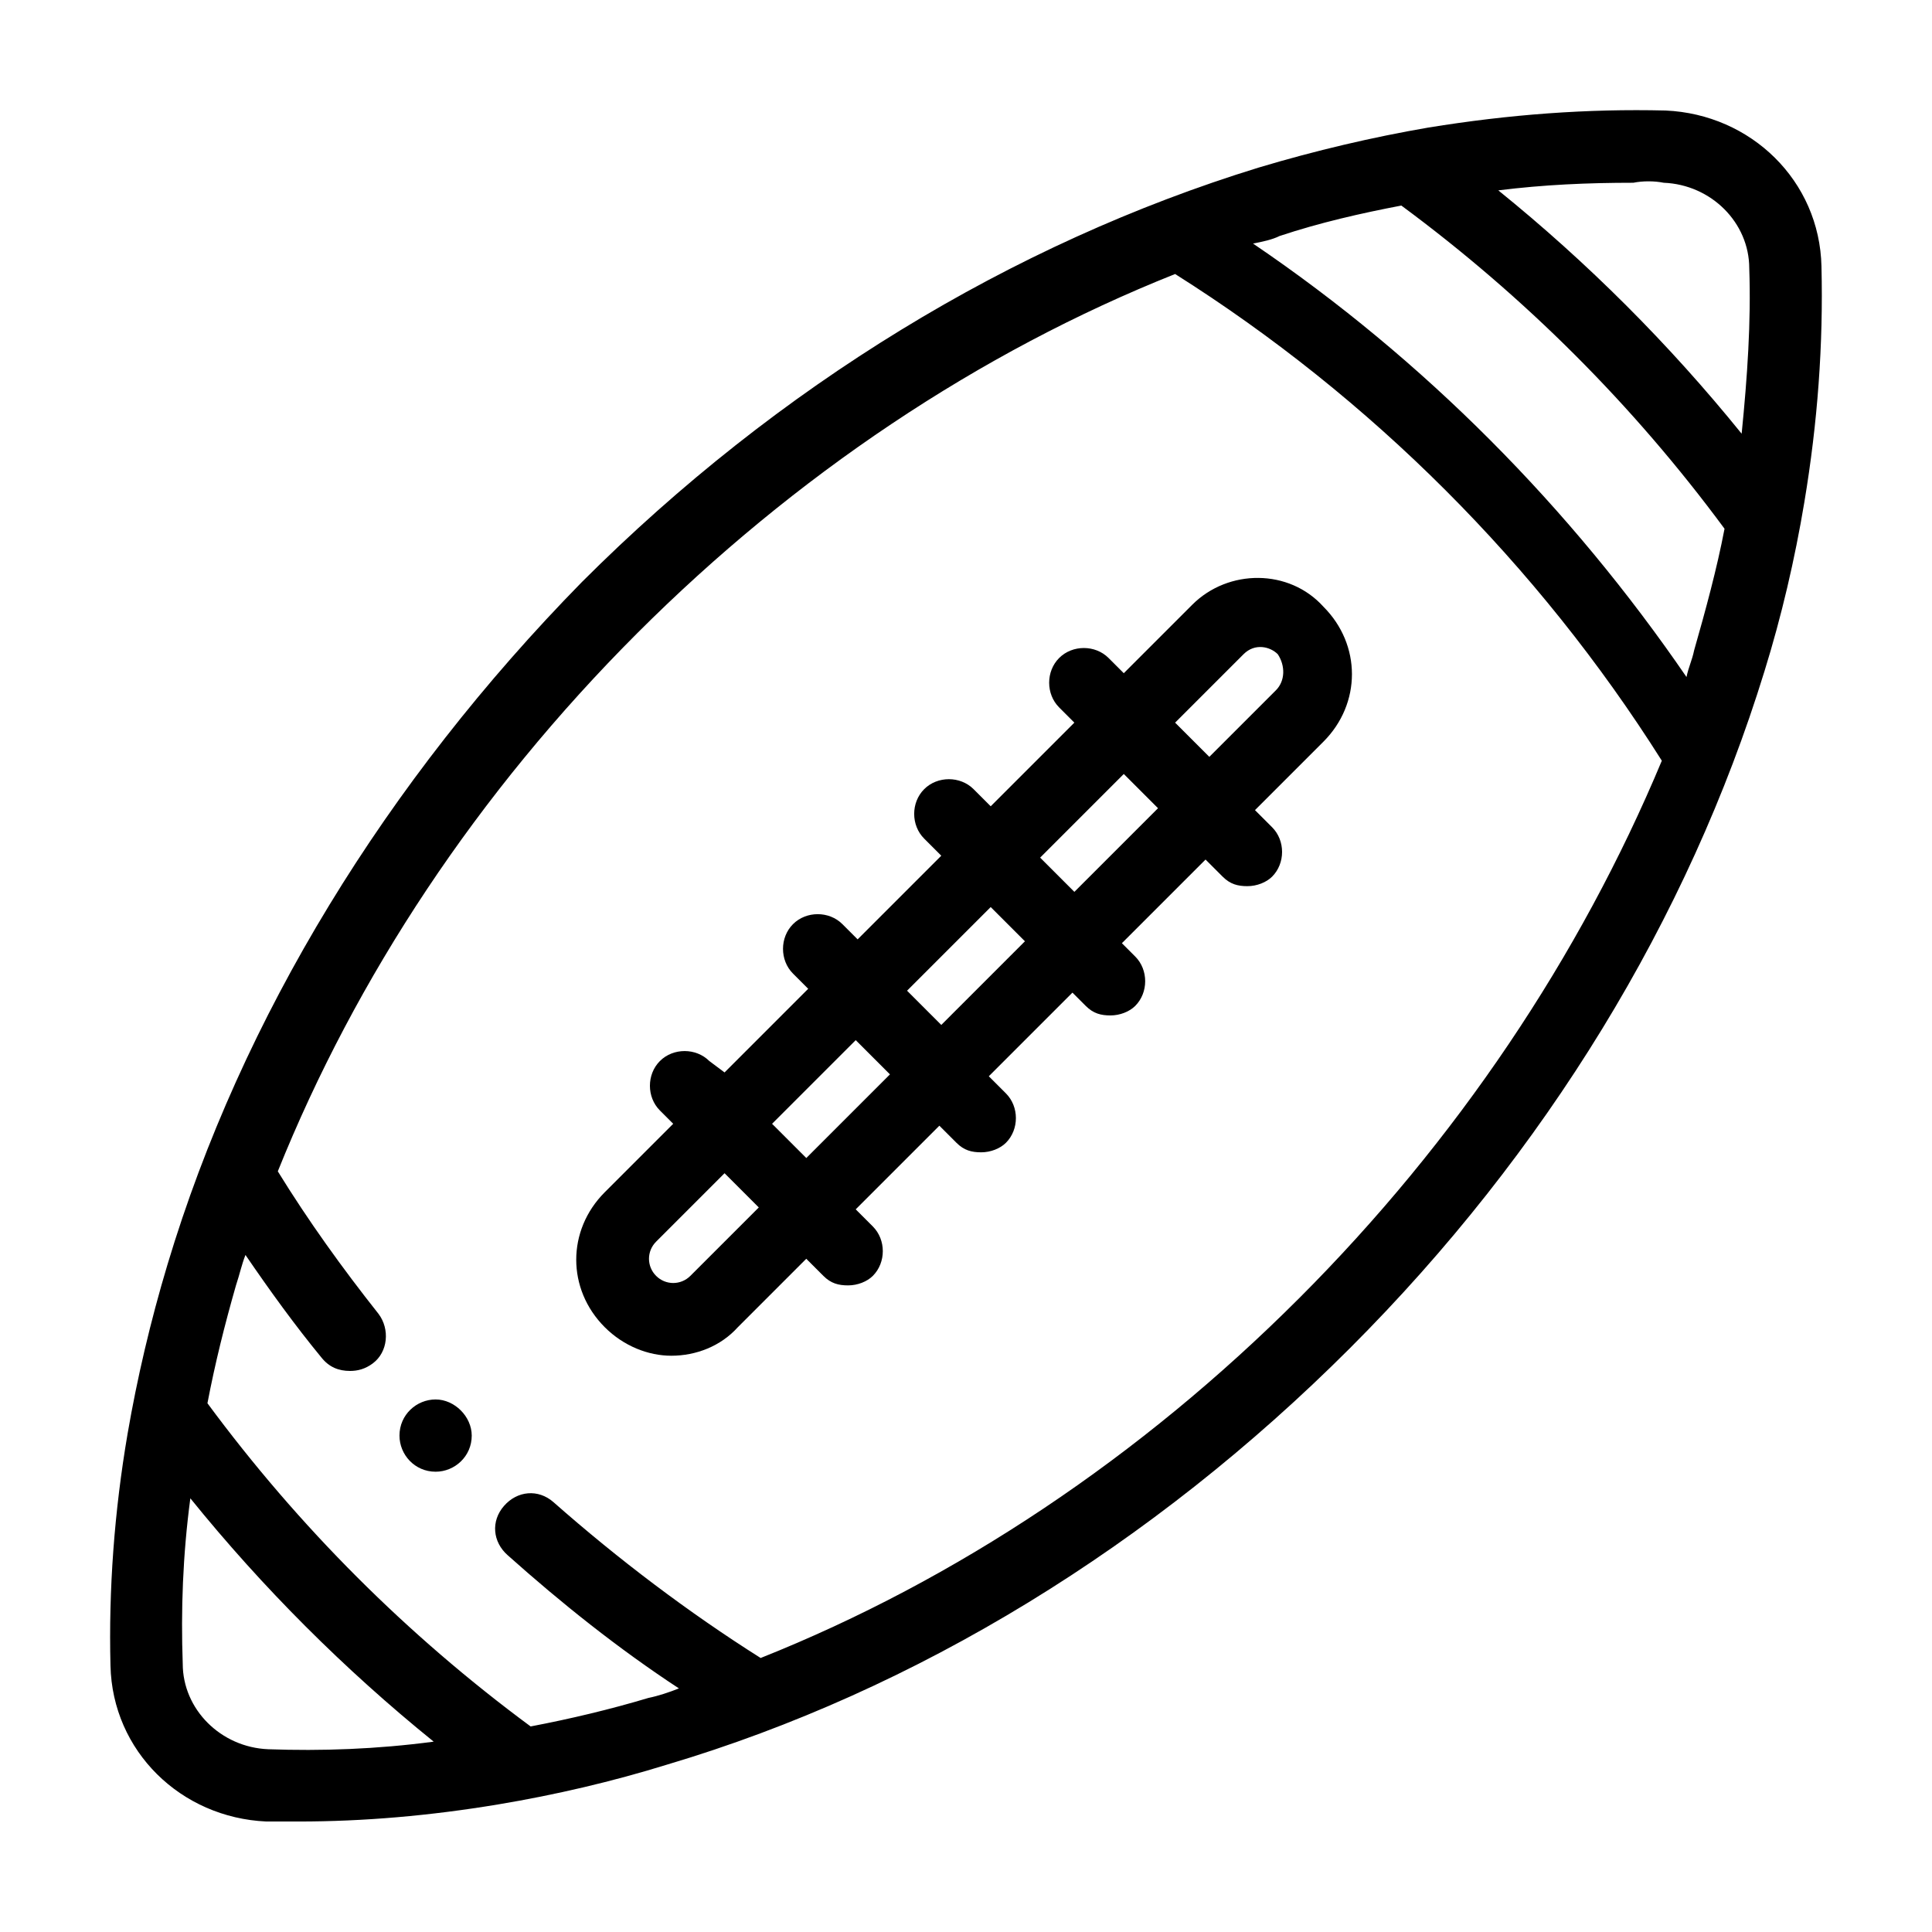 <?xml version="1.0" encoding="UTF-8"?>
<!-- The Best Svg Icon site in the world: iconSvg.co, Visit us! https://iconsvg.co -->
<svg fill="#000000" width="800px" height="800px" version="1.1" viewBox="144 144 512 512" xmlns="http://www.w3.org/2000/svg">
 <g>
  <path d="m626.71 214.6c-0.504-22.672-18.641-40.305-41.312-41.312-20.656-0.504-41.312 1.008-62.977 4.535-14.609 2.519-29.727 6.047-44.84 10.578-65.496 20.152-127.46 57.938-179.36 109.83-51.891 52.898-90.18 115.37-109.83 180.87-4.535 15.113-8.062 30.23-10.578 44.84-3.527 20.656-5.039 41.312-4.535 61.465 0.504 22.672 18.641 40.305 41.312 41.312h8.566c17.129 0 34.762-1.512 52.898-4.535 15.113-2.519 30.23-6.047 44.84-10.578 66-19.648 128.47-57.938 180.87-110.34 51.891-51.895 89.676-113.86 109.83-179.36 4.535-14.609 8.062-29.727 10.578-44.84 3.531-21.156 5.039-41.812 4.535-62.469zm-41.812-22.168c12.594 0.504 22.672 10.578 22.672 22.672 0.504 14.105-0.504 28.719-2.016 43.832-19.148-23.68-40.809-45.344-64.488-64.488 12.09-1.512 23.68-2.016 35.77-2.016 2.519-0.504 5.543-0.504 8.062 0zm-101.77 14.105c10.578-3.527 21.664-6.047 32.242-8.062 32.746 24.184 61.465 52.898 85.648 85.648-2.016 10.578-5.039 21.664-8.062 32.242-0.504 2.519-1.512 4.535-2.016 7.055-30.73-44.84-69.527-84.137-114.87-114.87 2.519-0.504 5.039-1.008 7.055-2.016zm-268.03 401.03c-12.594-0.504-22.672-10.578-22.672-22.672-0.504-14.105 0-28.715 2.016-43.828 19.145 23.68 40.809 45.344 64.488 64.488-15.117 2.012-29.727 2.516-43.832 2.012zm273.06-119.4c-41.816 41.816-90.688 74.562-142.58 95.219-19.145-12.09-37.785-26.199-54.914-41.312-4.031-3.527-9.574-3.023-13.098 1.008-3.527 4.031-3.023 9.574 1.008 13.098 14.105 12.594 29.223 24.688 45.344 35.266-2.519 1.008-5.543 2.016-8.062 2.519-10.078 3.023-20.656 5.543-31.234 7.559-32.746-24.184-61.465-52.898-85.648-85.648 2.016-10.578 4.535-20.656 7.559-31.234 1.008-3.023 1.512-5.543 2.519-8.062 6.551 9.574 13.098 18.641 20.152 27.207 2.016 2.519 4.535 3.527 7.559 3.527 2.016 0 4.031-0.504 6.047-2.016 4.031-3.023 4.535-9.07 1.512-13.098-9.574-12.09-18.641-24.688-26.703-37.785 20.656-51.387 52.898-100.26 95.219-142.58 41.816-41.816 90.688-74.562 142.58-95.219 51.891 32.746 96.227 77.082 128.98 128.98-21.668 51.891-54.418 100.76-96.234 142.57z"/>
  <path d="m459.95 304.27-18.137 18.137-4.031-4.031c-3.527-3.527-9.574-3.527-13.098 0-3.527 3.527-3.527 9.574 0 13.098l4.031 4.031-22.168 22.168-4.535-4.535c-3.527-3.527-9.574-3.527-13.098 0-3.527 3.527-3.527 9.574 0 13.098l4.535 4.535-22.168 22.168-4.031-4.031c-3.527-3.527-9.574-3.527-13.098 0-3.527 3.527-3.527 9.574 0 13.098l4.031 4.031-22.168 22.168-4.035-3.019c-3.527-3.527-9.574-3.527-13.098 0-3.527 3.527-3.527 9.574 0 13.098l3.527 3.527-18.141 18.141c-10.078 10.078-10.078 25.695 0 35.77 5.039 5.039 11.586 7.559 17.633 7.559 6.551 0 13.098-2.519 17.633-7.559l18.137-18.137 4.535 4.535c2.016 2.016 4.031 2.519 6.551 2.519s5.039-1.008 6.551-2.519c3.527-3.527 3.527-9.574 0-13.098l-4.535-4.535 22.168-22.168 4.535 4.535c2.016 2.016 4.031 2.519 6.551 2.519s5.039-1.008 6.551-2.519c3.527-3.527 3.527-9.574 0-13.098l-4.535-4.535 22.168-22.168 3.527 3.527c2.016 2.016 4.031 2.519 6.551 2.519s5.039-1.008 6.551-2.519c3.527-3.527 3.527-9.574 0-13.098l-3.527-3.527 22.168-22.168 4.535 4.535c2.016 2.016 4.031 2.519 6.551 2.519 2.519 0 5.039-1.008 6.551-2.519 3.527-3.527 3.527-9.574 0-13.098l-4.535-4.535 18.137-18.137c10.078-10.078 10.078-25.695 0-35.77-9.078-10.082-25.199-10.082-34.77-0.512zm22.168 22.672-17.637 17.633-9.066-9.066 18.137-18.137c3.023-3.023 7.055-2.016 9.07 0 2.012 3.023 2.012 7.051-0.504 9.57zm-164.24 155.18c-2.519-2.519-2.519-6.551 0-9.07l18.137-18.137 9.07 9.07-18.137 18.137c-2.523 2.516-6.551 2.516-9.07 0zm30.73-40.305 22.168-22.168 9.07 9.07-22.168 22.168zm35.77-35.27 22.168-22.168 9.07 9.07-22.168 22.168zm35.27-35.266 22.168-22.168 9.07 9.07-22.168 22.168z"/>
  <path d="m259.44 514.87c-5.039 0-9.574 4.031-9.574 9.574 0 5.039 4.031 9.574 9.574 9.574 5.039 0 9.574-4.031 9.574-9.574-0.004-5.039-4.539-9.574-9.574-9.574z"/>
 </g>
</svg>